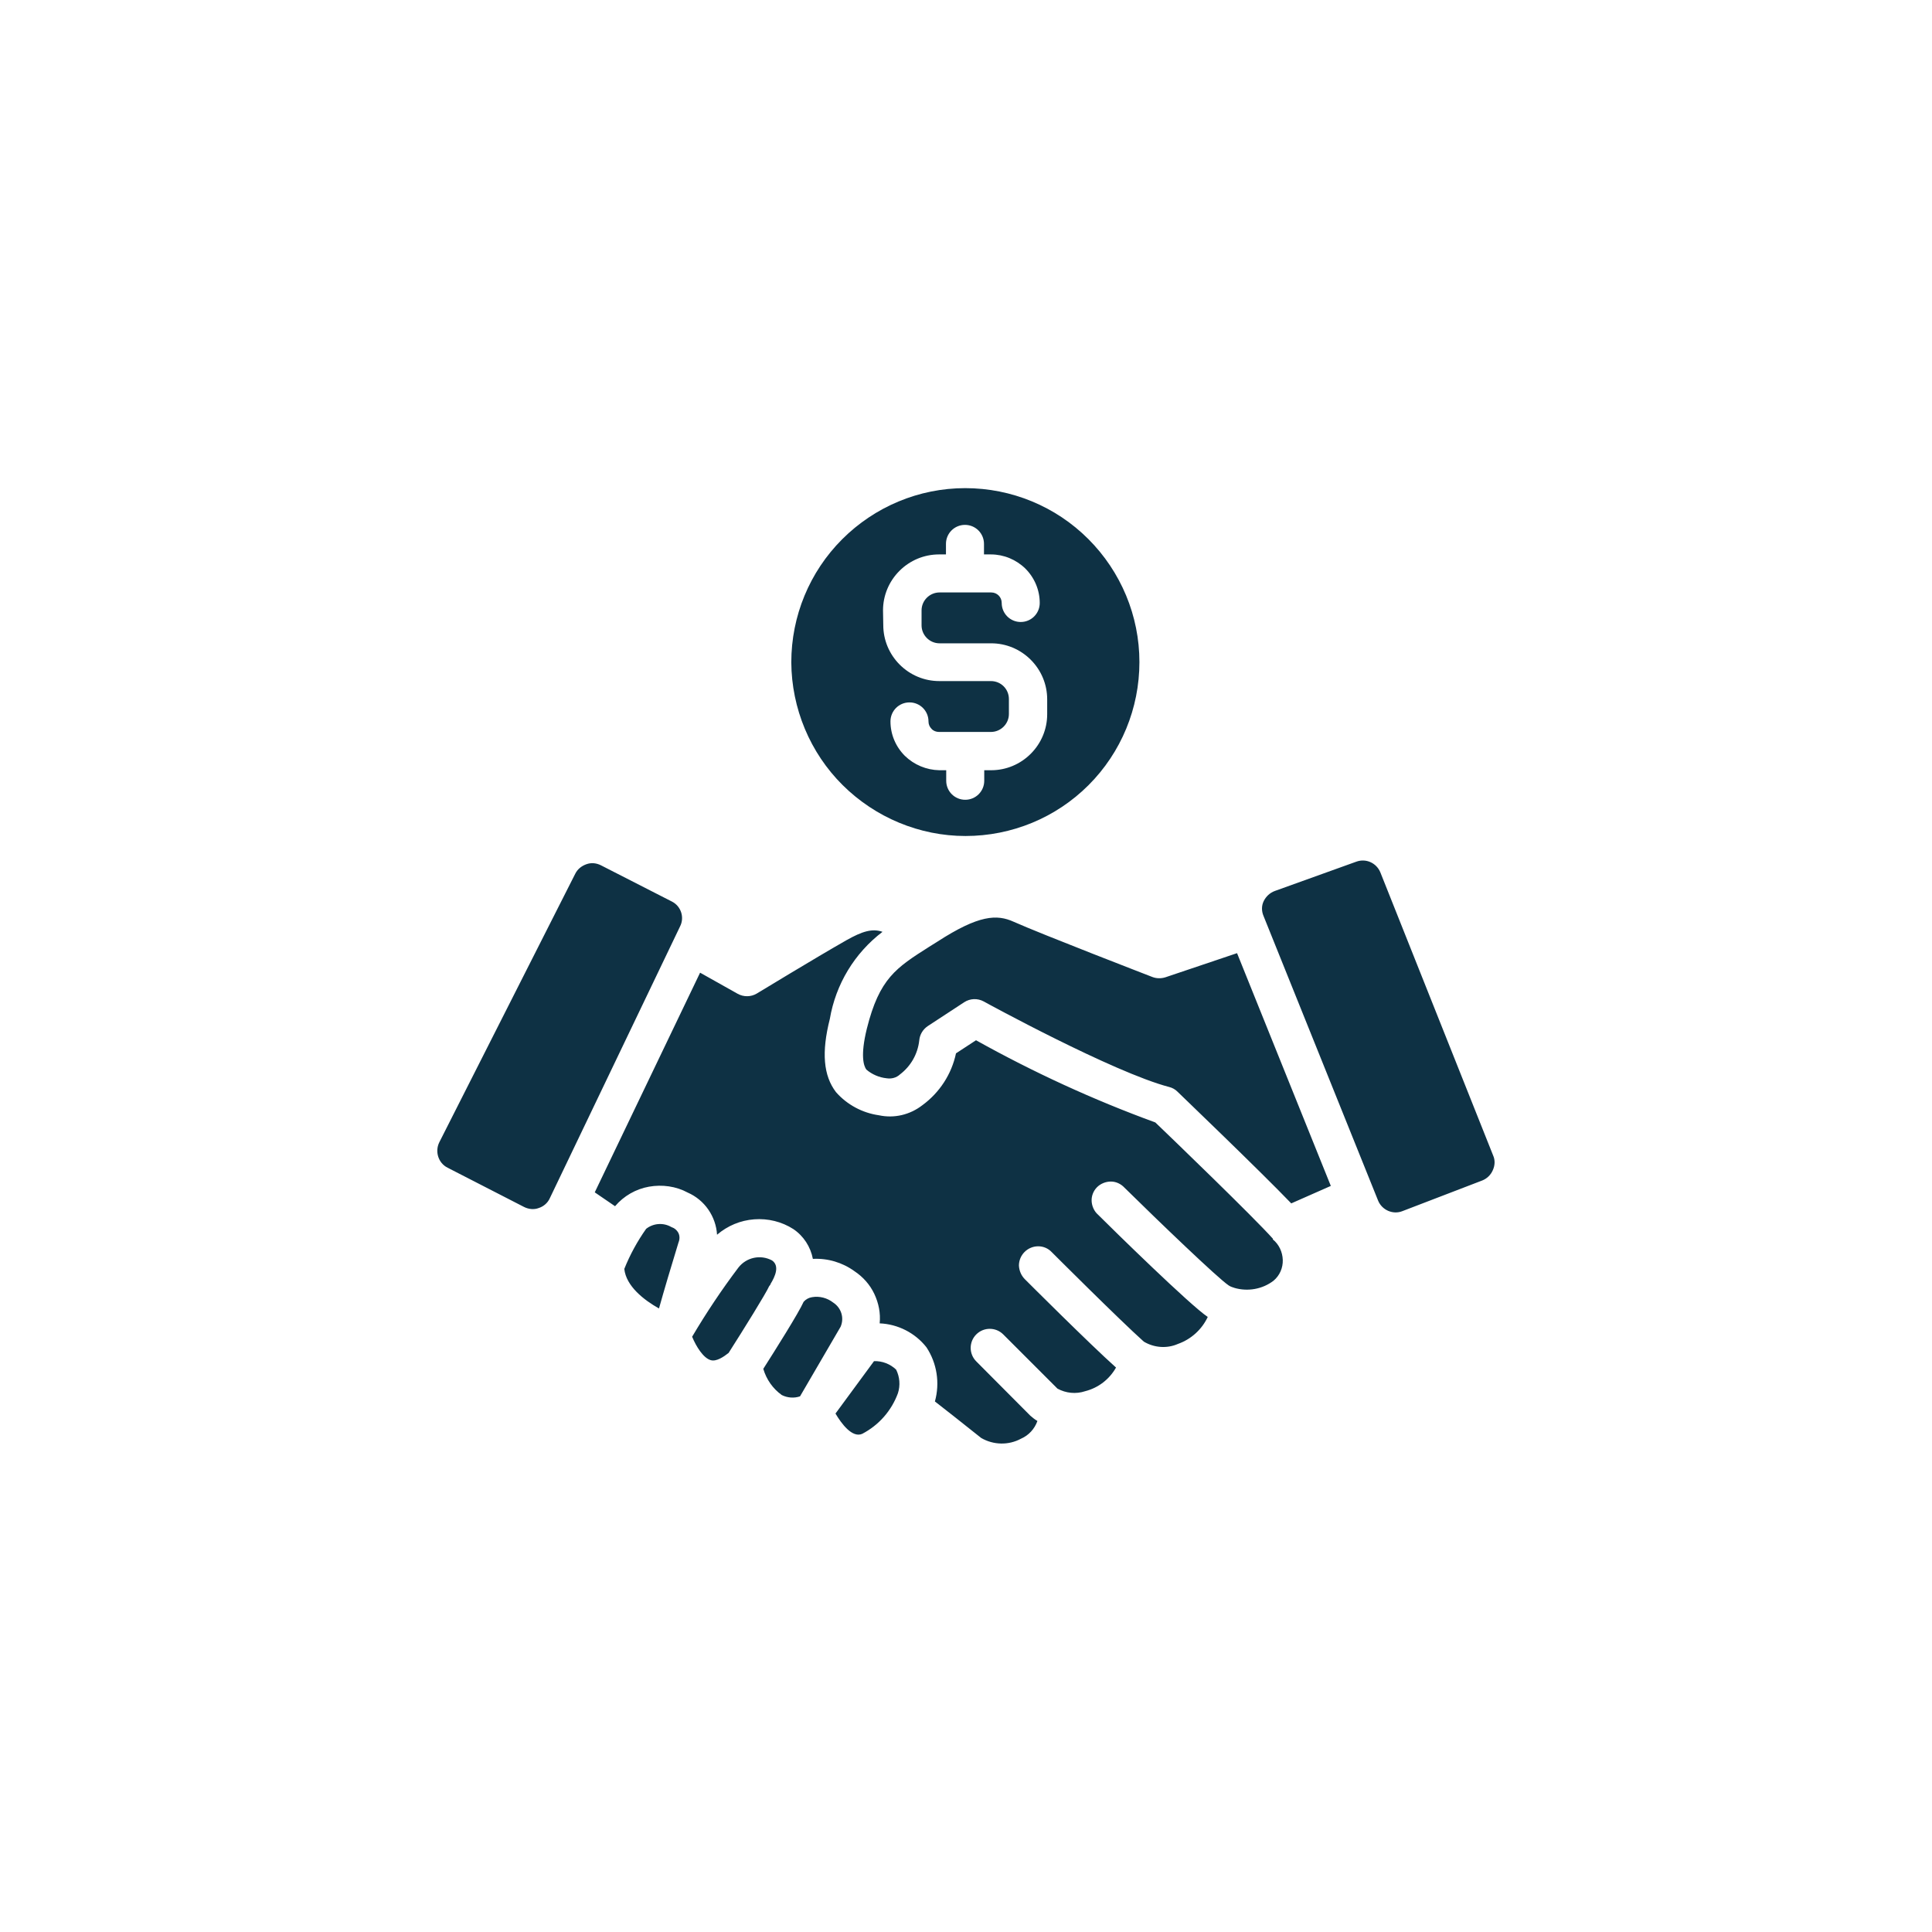 <?xml version="1.0" encoding="utf-8"?>
<!-- Generator: Adobe Illustrator 18.0.0, SVG Export Plug-In . SVG Version: 6.00 Build 0)  -->
<!DOCTYPE svg PUBLIC "-//W3C//DTD SVG 1.1//EN" "http://www.w3.org/Graphics/SVG/1.1/DTD/svg11.dtd">
<svg version="1.1" id="Layer_1" xmlns="http://www.w3.org/2000/svg" xmlns:xlink="http://www.w3.org/1999/xlink" x="0px" y="0px"
	 viewBox="0 0 752 752" enable-background="new 0 0 752 752" xml:space="preserve">
<path fill="#0E3144" d="M264.1,483.6c-2.8,9.1-5.7,18.9-7.6,25.7c-5.9-3.3-12.8-8.7-13.5-15.4c2.2-5.5,5.1-10.8,8.5-15.6
	c2.8-2.2,6.7-2.5,9.8-0.7c1.2,0.4,2.2,1.2,2.8,2.4C264.6,481.1,264.6,482.4,264.1,483.6L264.1,483.6z M299.8,500.1
	c0.1-0.1,0.1-0.2,0.1-0.3c1.9-3.1,3.6-7.1,0.6-9.2l0,0c-4.5-2.4-10-1.2-13.1,2.8c-6.5,8.6-12.5,17.6-18,26.9
	c1.6,3.9,4.4,8.3,7.2,9.1c2.2,0.7,5.1-1.3,7-2.8c6-9.4,14.5-23.1,15.8-26C299.5,500.4,299.7,500.3,299.8,500.1L299.8,500.1z
	 M261.5,350.9l-27.6-14.1c-1.8-0.9-3.8-1.1-5.7-0.4s-3.4,1.9-4.3,3.7L171,444.6c-1.8,3.6-0.4,8.1,3.2,9.9l29.8,15.3h0
	c1.8,0.9,3.9,1.1,5.7,0.4c1.9-0.6,3.5-2,4.3-3.8l50.7-105.8v0C266.5,357.1,265.1,352.7,261.5,350.9L261.5,350.9z M308,257.8
	L308,257.8c0-18,7.1-35.2,19.8-47.9c12.7-12.7,29.9-19.9,47.9-19.9c18,0,35.2,7.1,47.9,19.8c12.7,12.7,19.9,29.9,19.9,47.9
	c0,18-7.1,35.2-19.8,47.9s-29.9,19.8-47.9,19.8c-17.9,0-35.1-7.2-47.8-19.8S308.1,275.7,308,257.8L308,257.8z M343.8,243.3
	L343.8,243.3c0,5.8,2.3,11.3,6.4,15.4s9.6,6.4,15.4,6.4h20.1c3.9,0,7,3.1,7,7v5.8v0c0,3.9-3.2,7-7,7h-20.2c-1.1,0-2.2-0.4-2.9-1.2
	c-0.8-0.8-1.2-1.8-1.2-2.9c0-4.1-3.3-7.4-7.4-7.4s-7.4,3.3-7.4,7.4c0,5,2,9.8,5.6,13.4c3.6,3.5,8.4,5.5,13.4,5.6h2.7v4.1v0
	c0,4.1,3.3,7.4,7.4,7.4c4.1,0,7.4-3.3,7.4-7.4v-4.1h2.7v0c5.8,0,11.3-2.3,15.4-6.4c4.1-4.1,6.4-9.6,6.4-15.4v-5.8v0
	c0-5.8-2.3-11.3-6.4-15.4c-4.1-4.1-9.6-6.4-15.4-6.4h-20.1c-3.9,0-7-3.2-7-7v-5.8c0-3.9,3.2-7,7-7h20.1c2.3,0,4.1,1.8,4.1,4.1
	c0,4.1,3.3,7.4,7.4,7.4s7.4-3.3,7.4-7.4c0-5-2-9.8-5.6-13.4c-3.6-3.5-8.4-5.5-13.4-5.5h-2.7v-4.1c0-4.1-3.3-7.4-7.4-7.4
	c-4.1,0-7.4,3.3-7.4,7.4v4.1h-2.7c-5.8,0-11.3,2.3-15.4,6.4c-4.1,4.1-6.4,9.6-6.4,15.4L343.8,243.3z M324.3,507
	c-2.3-1.8-5.3-2.6-8.2-2.1c-1.3,0.2-2.4,0.8-3.3,1.8c-1.9,4.3-11.3,19.2-15.7,26.1v0c1.2,4.1,3.7,7.7,7.2,10.2
	c2.2,1.1,4.8,1.3,7.1,0.5l15.8-27.1h0C328.7,512.9,327.4,509,324.3,507L324.3,507z M453.6,380.4c-1.6,0.5-3.4,0.5-5-0.1
	c-1.8-0.7-43-16.6-54-21.5c-6.6-3-13.6-2.7-29.7,7.7l-3.2,2c-12.9,8.2-19.4,12.3-24.3,31.9c-2.6,10.6-1.2,14.5-0.2,15.9h0
	c2.2,1.9,5,3.1,7.9,3.4c1.9,0.3,3.8-0.2,5.2-1.5c4.2-3.2,6.9-7.9,7.5-13.2c0.2-2.3,1.4-4.3,3.3-5.6l14.2-9.3
	c2.3-1.5,5.2-1.6,7.6-0.3c0.5,0.3,50.4,27.6,72.2,33.3l0,0c1.2,0.3,2.3,0.9,3.2,1.8c1.4,1.4,31.6,30.3,44.3,43.5l15.4-6.8
	l-36.5-90.6L453.6,380.4z M581.2,449.8l-43.9-110.2c-1.5-3.7-5.6-5.6-9.4-4.2l-31.7,11.4h0c-1.9,0.7-3.4,2.1-4.3,3.9
	s-0.9,3.9-0.1,5.8l44.6,110.8c1.5,3.7,5.8,5.6,9.5,4.1l31-11.9v0c1.8-0.7,3.3-2.1,4.1-3.9C581.9,453.7,582,451.6,581.2,449.8
	L581.2,449.8z M340.2,529.8l-15,20.4c2.3,3.9,6.5,9.6,10.4,7.9c6.5-3.4,11.4-9,13.9-15.8c1-3.1,0.7-6.4-0.7-9.2
	C346.5,530.9,343.4,529.7,340.2,529.8L340.2,529.8z M495.5,482.2c-7.7-8.6-38.9-38.7-45.8-45.3h0c-24.1-8.8-47.4-19.5-69.8-32
	l-7.8,5.1c-1.7,8.1-6.4,15.3-13.1,20.2c-4.8,3.7-10.9,5.2-16.9,3.9c-6.4-0.9-12.4-4.1-16.7-9c-4.9-6.4-5.7-15.5-2.4-28.5
	c2.3-13.5,9.6-25.6,20.5-33.9c-4-1.4-7.9-0.2-14.1,3.3c-12.3,7-34.6,20.6-34.8,20.7v0c-2.3,1.4-5.2,1.4-7.5,0.1l-14.6-8.2l-41,85.5
	l7.9,5.4v0c3.4-4,8.1-6.7,13.2-7.6s10.5-0.2,15.1,2.3c3.2,1.4,6,3.7,8,6.6c2,2.9,3.2,6.3,3.4,9.8c4.1-3.5,9.1-5.6,14.5-6
	c5.3-0.4,10.7,0.9,15.2,3.8c4,2.7,6.7,6.9,7.6,11.6c5.8-0.3,11.5,1.4,16.2,4.8c3.3,2.2,6,5.2,7.7,8.8c1.7,3.6,2.5,7.5,2.1,11.5
	c7.1,0.3,13.8,3.7,18.2,9.3c4.1,6.2,5.3,13.9,3.3,21.1c3.4,2.6,10.2,8,18,14.2c4.8,2.8,10.7,2.9,15.5,0.3c3-1.3,5.3-3.8,6.4-6.9
	c-1-0.6-1.9-1.3-2.8-2.1l-21-21.1c-2.9-2.9-2.9-7.6,0-10.5c2.9-2.9,7.6-2.9,10.5,0l21.1,21.1c3.3,1.8,7.2,2.2,10.8,1
	c5.1-1.3,9.4-4.6,12-9.2C424,523,400,499,398.9,497.9c-1.4-1.4-2.2-3.3-2.3-5.3c0-2,0.8-3.9,2.2-5.3c1.4-1.4,3.3-2.2,5.3-2.2
	c2,0,3.9,0.8,5.3,2.3c0.3,0.3,26.2,26.2,35.8,34.8l0,0c4,2.4,9,2.8,13.3,0.9c5.1-1.8,9.3-5.6,11.6-10.5
	c-6.8-4.5-36.8-33.9-42.7-39.8c-1.5-1.3-2.4-3.3-2.5-5.3c-0.1-2,0.7-4,2.1-5.4c1.4-1.4,3.4-2.2,5.4-2.2c2,0,3.9,0.9,5.3,2.4
	c13.3,13.1,36.2,35.1,40.5,38c0.6,0.4,1.3,0.7,2,0.9h0.1c0.1,0,0.1,0.1,0.2,0.1c5.2,1.5,10.9,0.5,15.2-2.8c2.4-2,3.7-5,3.6-8.1
	c-0.1-3.1-1.5-6.1-3.9-8L495.5,482.2z"/>
</svg>
